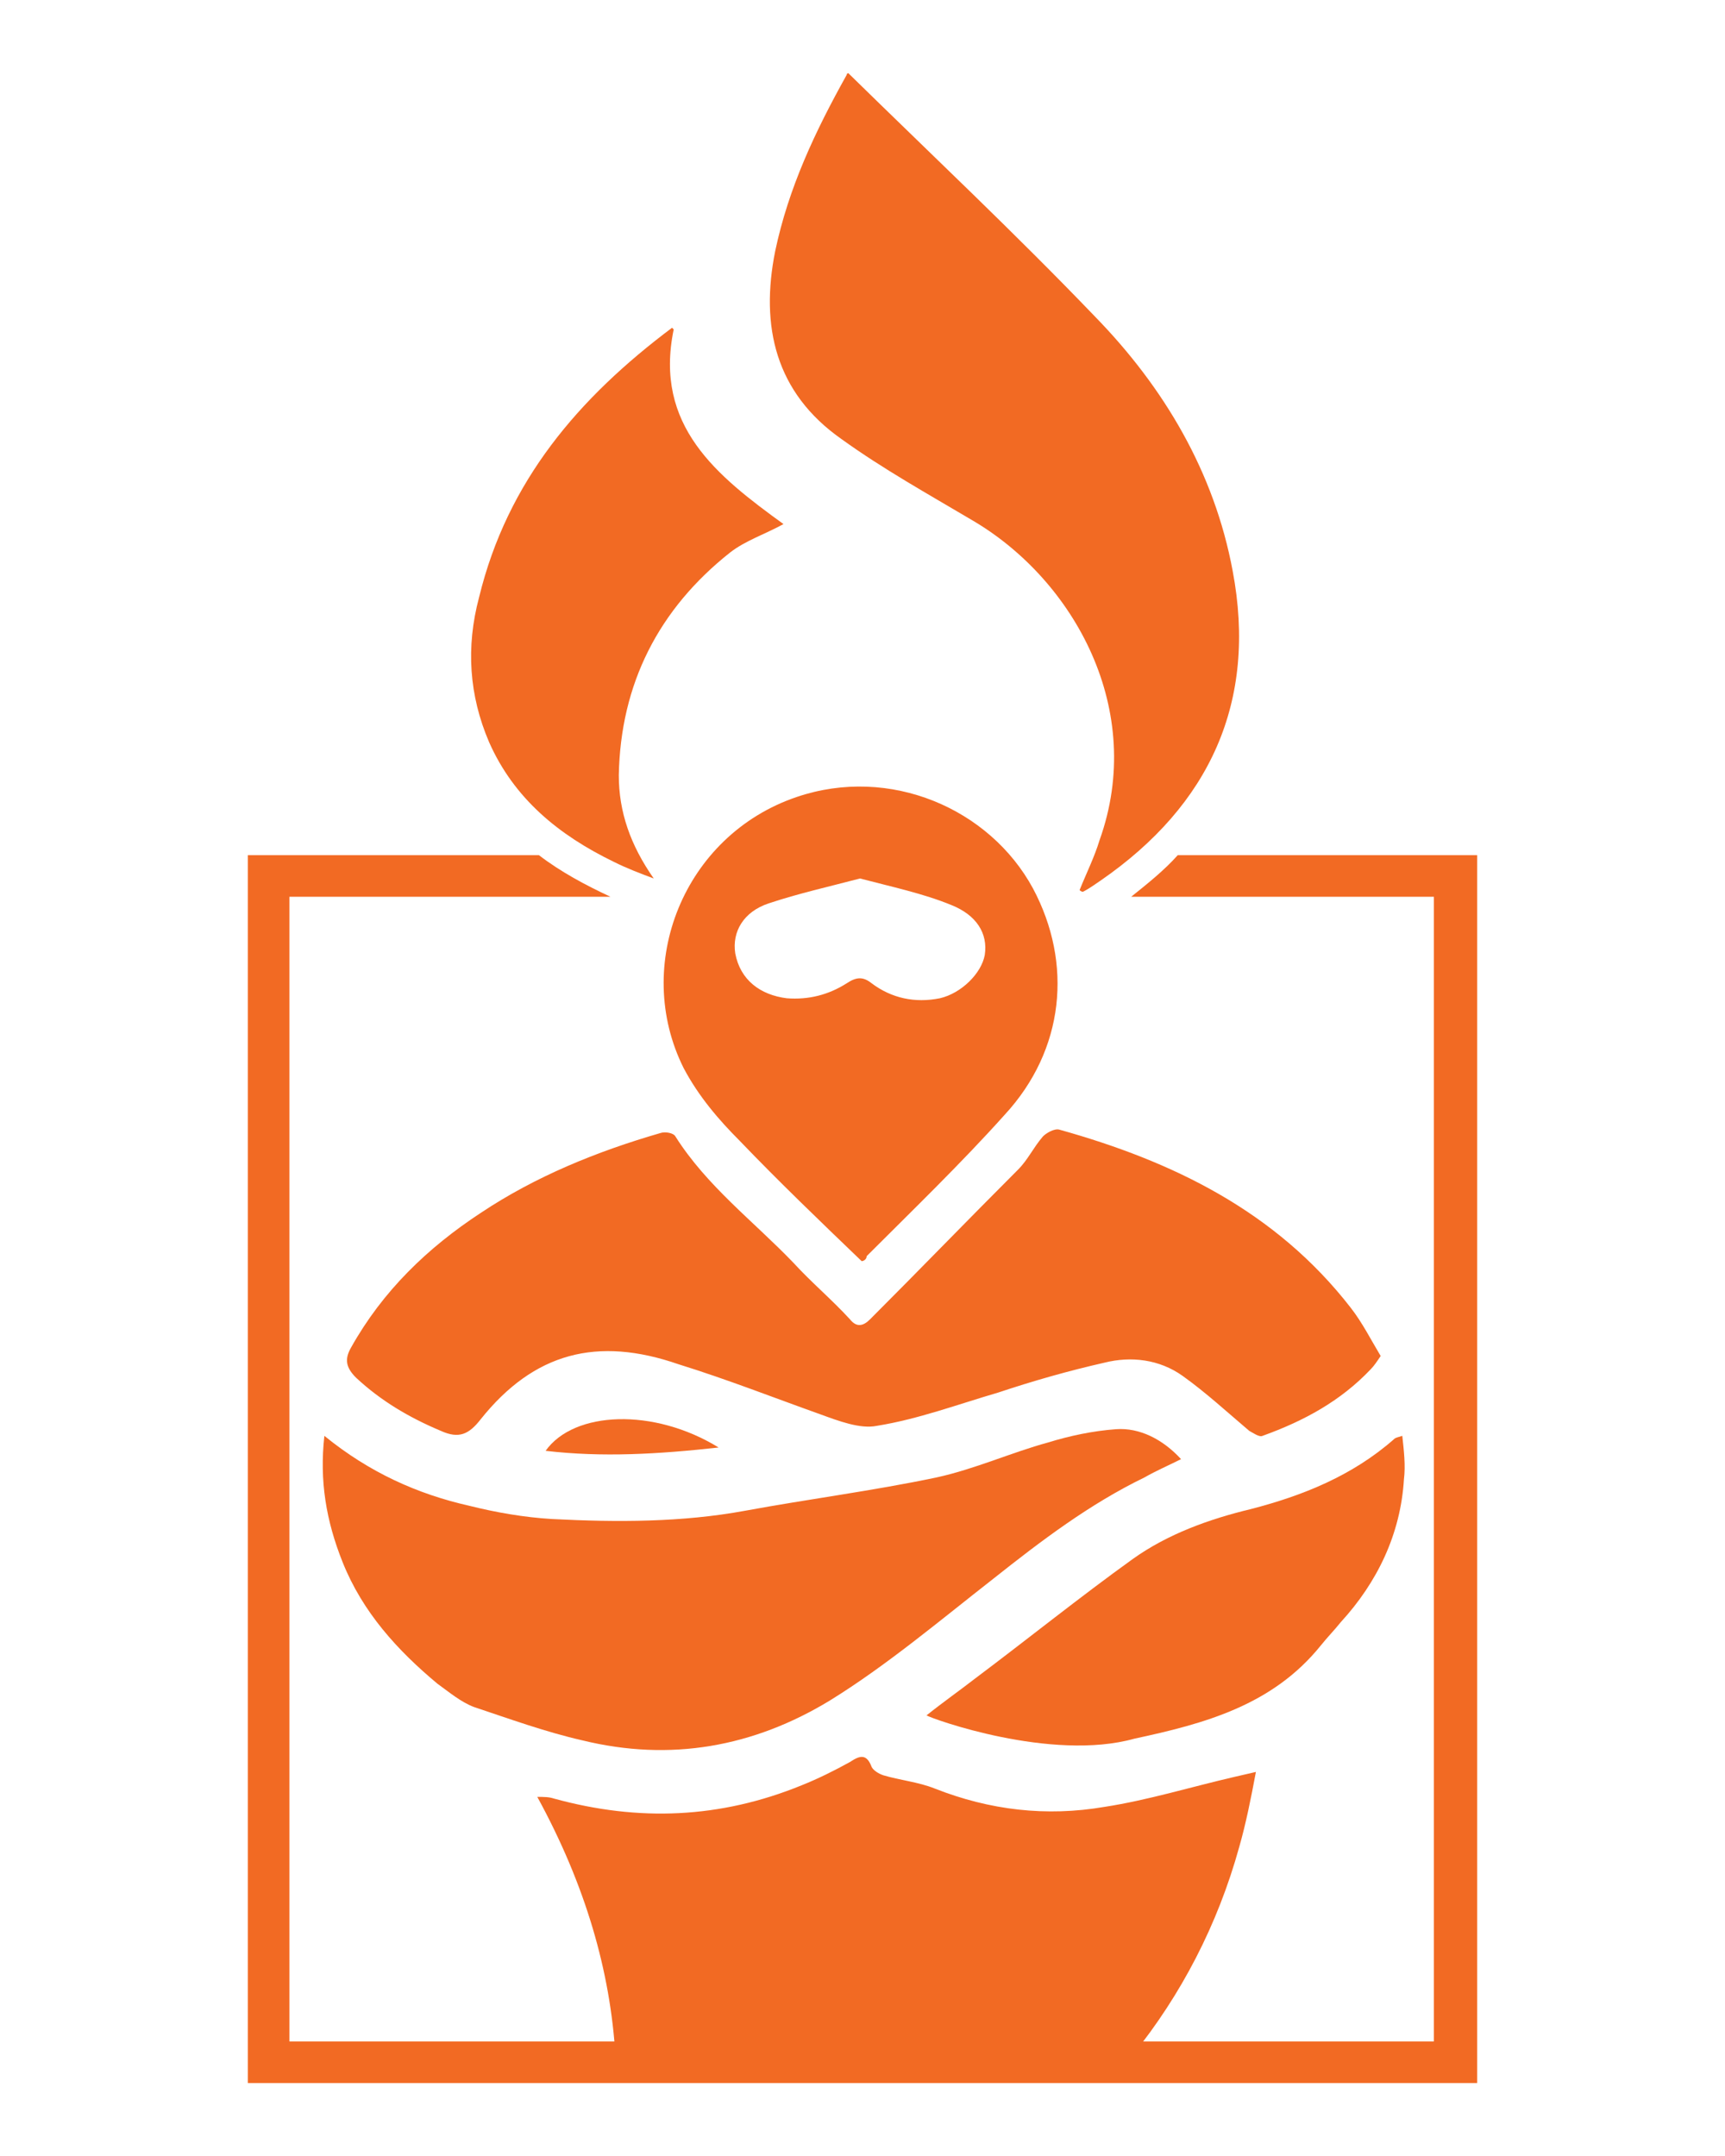 <svg xmlns="http://www.w3.org/2000/svg" xmlns:xlink="http://www.w3.org/1999/xlink" id="Layer_1" x="0px" y="0px" viewBox="0 0 103.7 129.6" style="enable-background:new 0 0 103.7 129.6;" xml:space="preserve"><style type="text/css">	.st0{fill:#F26A23;}</style><g>	<path class="st0" d="M37,123.6c-0.3-5.1-1.8-10.3-4.7-15.6c0.4,0,0.7,0,1,0.1c5.1,1.4,10,1.2,14.9-0.8c1-0.4,2-0.9,2.9-1.4  c0.6-0.4,1-0.5,1.3,0.3c0.1,0.2,0.4,0.4,0.7,0.5c1,0.3,2.1,0.4,3.1,0.8c3.3,1.3,6.7,1.7,10.2,1.1c2.6-0.4,5.2-1.2,7.8-1.8l1.3-0.3  c-0.3,1.6-0.6,3.1-1,4.5c-1.3,4.7-3.5,8.9-6.4,12.5H37V123.6z"></path>	<path class="st0" d="M83,81.5c-0.2,0.3-0.4,0.6-0.6,0.8c-1.8,1.9-4,3.1-6.5,4c-0.2,0.1-0.6-0.2-0.8-0.3c-1.3-1.1-2.6-2.3-4-3.3  s-3.1-1.2-4.7-0.8c-2.2,0.5-4.3,1.1-6.4,1.8c-2.4,0.7-4.8,1.6-7.3,2c-1,0.2-2.3-0.3-3.4-0.7c-2.8-1-5.6-2.1-8.5-3  c-4.9-1.7-8.7-0.7-11.9,3.3c-0.7,0.9-1.3,1.2-2.4,0.7c-1.9-0.8-3.6-1.8-5.1-3.2c-0.6-0.6-0.7-1.1-0.3-1.8c1.9-3.4,4.6-6,7.8-8.1  c3.3-2.2,7-3.7,10.8-4.8c0.3-0.1,0.8,0,0.9,0.2c1.9,3,4.7,5.1,7.1,7.6c1.1,1.2,2.3,2.2,3.4,3.4c0.4,0.5,0.8,0.4,1.2,0  c3-3,5.9-6,8.9-9c0.6-0.6,0.9-1.3,1.5-2c0.2-0.2,0.7-0.5,1-0.4c6.8,1.9,13,4.9,17.5,10.7C81.9,79.5,82.4,80.5,83,81.5z"></path>	<path class="st0" d="M64.9,53.5c0.4-1,0.9-2,1.2-3c2.8-7.8-1.5-15.6-7.6-19.2c-2.7-1.6-5.4-3.1-7.9-4.9c-4-2.8-4.9-6.8-4-11.3  c0.8-3.8,2.4-7.2,4.3-10.6c0-0.1,0.1-0.1,0.1-0.1C56,9.3,61,14,65.8,19c4.2,4.3,7.2,9.4,8.3,15.3c1.5,7.9-1.4,14.1-7.9,18.6  c-0.3,0.2-0.7,0.5-1.1,0.7C65,53.6,64.9,53.5,64.9,53.5z"></path>	<path class="st0" d="M19.5,86.3c2.7,2.2,5.6,3.5,8.7,4.2c1.6,0.4,3.3,0.7,5,0.8c3.9,0.2,7.8,0.2,11.6-0.5c3.8-0.7,7.7-1.2,11.5-2  c2.3-0.5,4.5-1.5,6.7-2.1c1.3-0.4,2.7-0.7,4.1-0.8c1.4-0.1,2.8,0.6,3.9,1.8c-0.8,0.4-1.5,0.7-2.2,1.1c-3.3,1.6-6.2,3.8-9.1,6.1  c-3.2,2.5-6.4,5.2-9.8,7.3c-4.6,2.8-9.6,3.7-14.9,2.4c-2.2-0.5-4.4-1.3-6.5-2c-0.8-0.3-1.5-0.9-2.2-1.4c-2.4-2-4.5-4.3-5.7-7.3  C19.6,91.4,19.2,89,19.5,86.3z"></path>	<path class="st0" d="M51.8,75.8c-2.5-2.4-5-4.8-7.3-7.2c-1.3-1.3-2.5-2.7-3.4-4.4c-3.1-6.2,0-14,6.8-16.3  c5.6-1.9,11.6,0.7,14.2,5.5c2.4,4.5,1.9,9.7-1.7,13.6c-2.6,2.9-5.5,5.7-8.3,8.5C52.1,75.7,51.9,75.8,51.8,75.8z M51.7,52.8  c-1.9,0.5-3.7,0.9-5.5,1.5c-1.5,0.5-2.2,1.7-2,3c0.3,1.6,1.5,2.5,3.1,2.7c1.3,0.1,2.5-0.2,3.6-0.9c0.6-0.4,1-0.4,1.5,0  c1.2,0.9,2.6,1.2,4.1,0.9c1.3-0.3,2.5-1.5,2.7-2.6c0.2-1.3-0.5-2.4-2-3C55.5,53.7,53.6,53.3,51.7,52.8z"></path>	<path class="st0" d="M40.5,19.8c-1.2,5.8,2.6,8.8,6.6,11.7c-1.1,0.6-2.3,1-3.2,1.7c-4.3,3.4-6.6,7.9-6.7,13.4  c0,2.2,0.7,4.2,2.1,6.2c-0.8-0.3-1.6-0.6-2.4-1c-3.3-1.6-6-3.8-7.5-7.2c-1.2-2.8-1.4-5.7-0.6-8.7c1.7-7,6-12,11.6-16.2  C40.4,19.7,40.4,19.7,40.5,19.8z"></path>	<path class="st0" d="M55.7,103.1c1-0.8,2-1.5,2.9-2.2c3.2-2.4,6.3-4.9,9.5-7.2c2.1-1.5,4.6-2.4,7.1-3c3.1-0.8,6.1-2,8.6-4.2  c0.1-0.1,0.2-0.1,0.5-0.2c0.1,0.9,0.2,1.8,0.1,2.6c-0.2,3.3-1.6,6.2-3.8,8.6c-0.4,0.5-0.8,0.9-1.2,1.4c-2.9,3.6-7,4.7-11.2,5.6  C63.2,105.9,56,103.3,55.7,103.1z"></path>	<path class="st0" d="M43.2,87c-3.6,0.4-7,0.6-10.4,0.2C34.5,84.8,39.3,84.6,43.2,87z"></path>	<path class="st0" d="M14.9,51.4h17.5c1.3,1,2.8,1.8,4.3,2.5H17.4v68.8h68.8V53.9H68c1-0.8,2-1.6,2.8-2.5h18v73.8H14.9V51.4z"></path></g></svg>